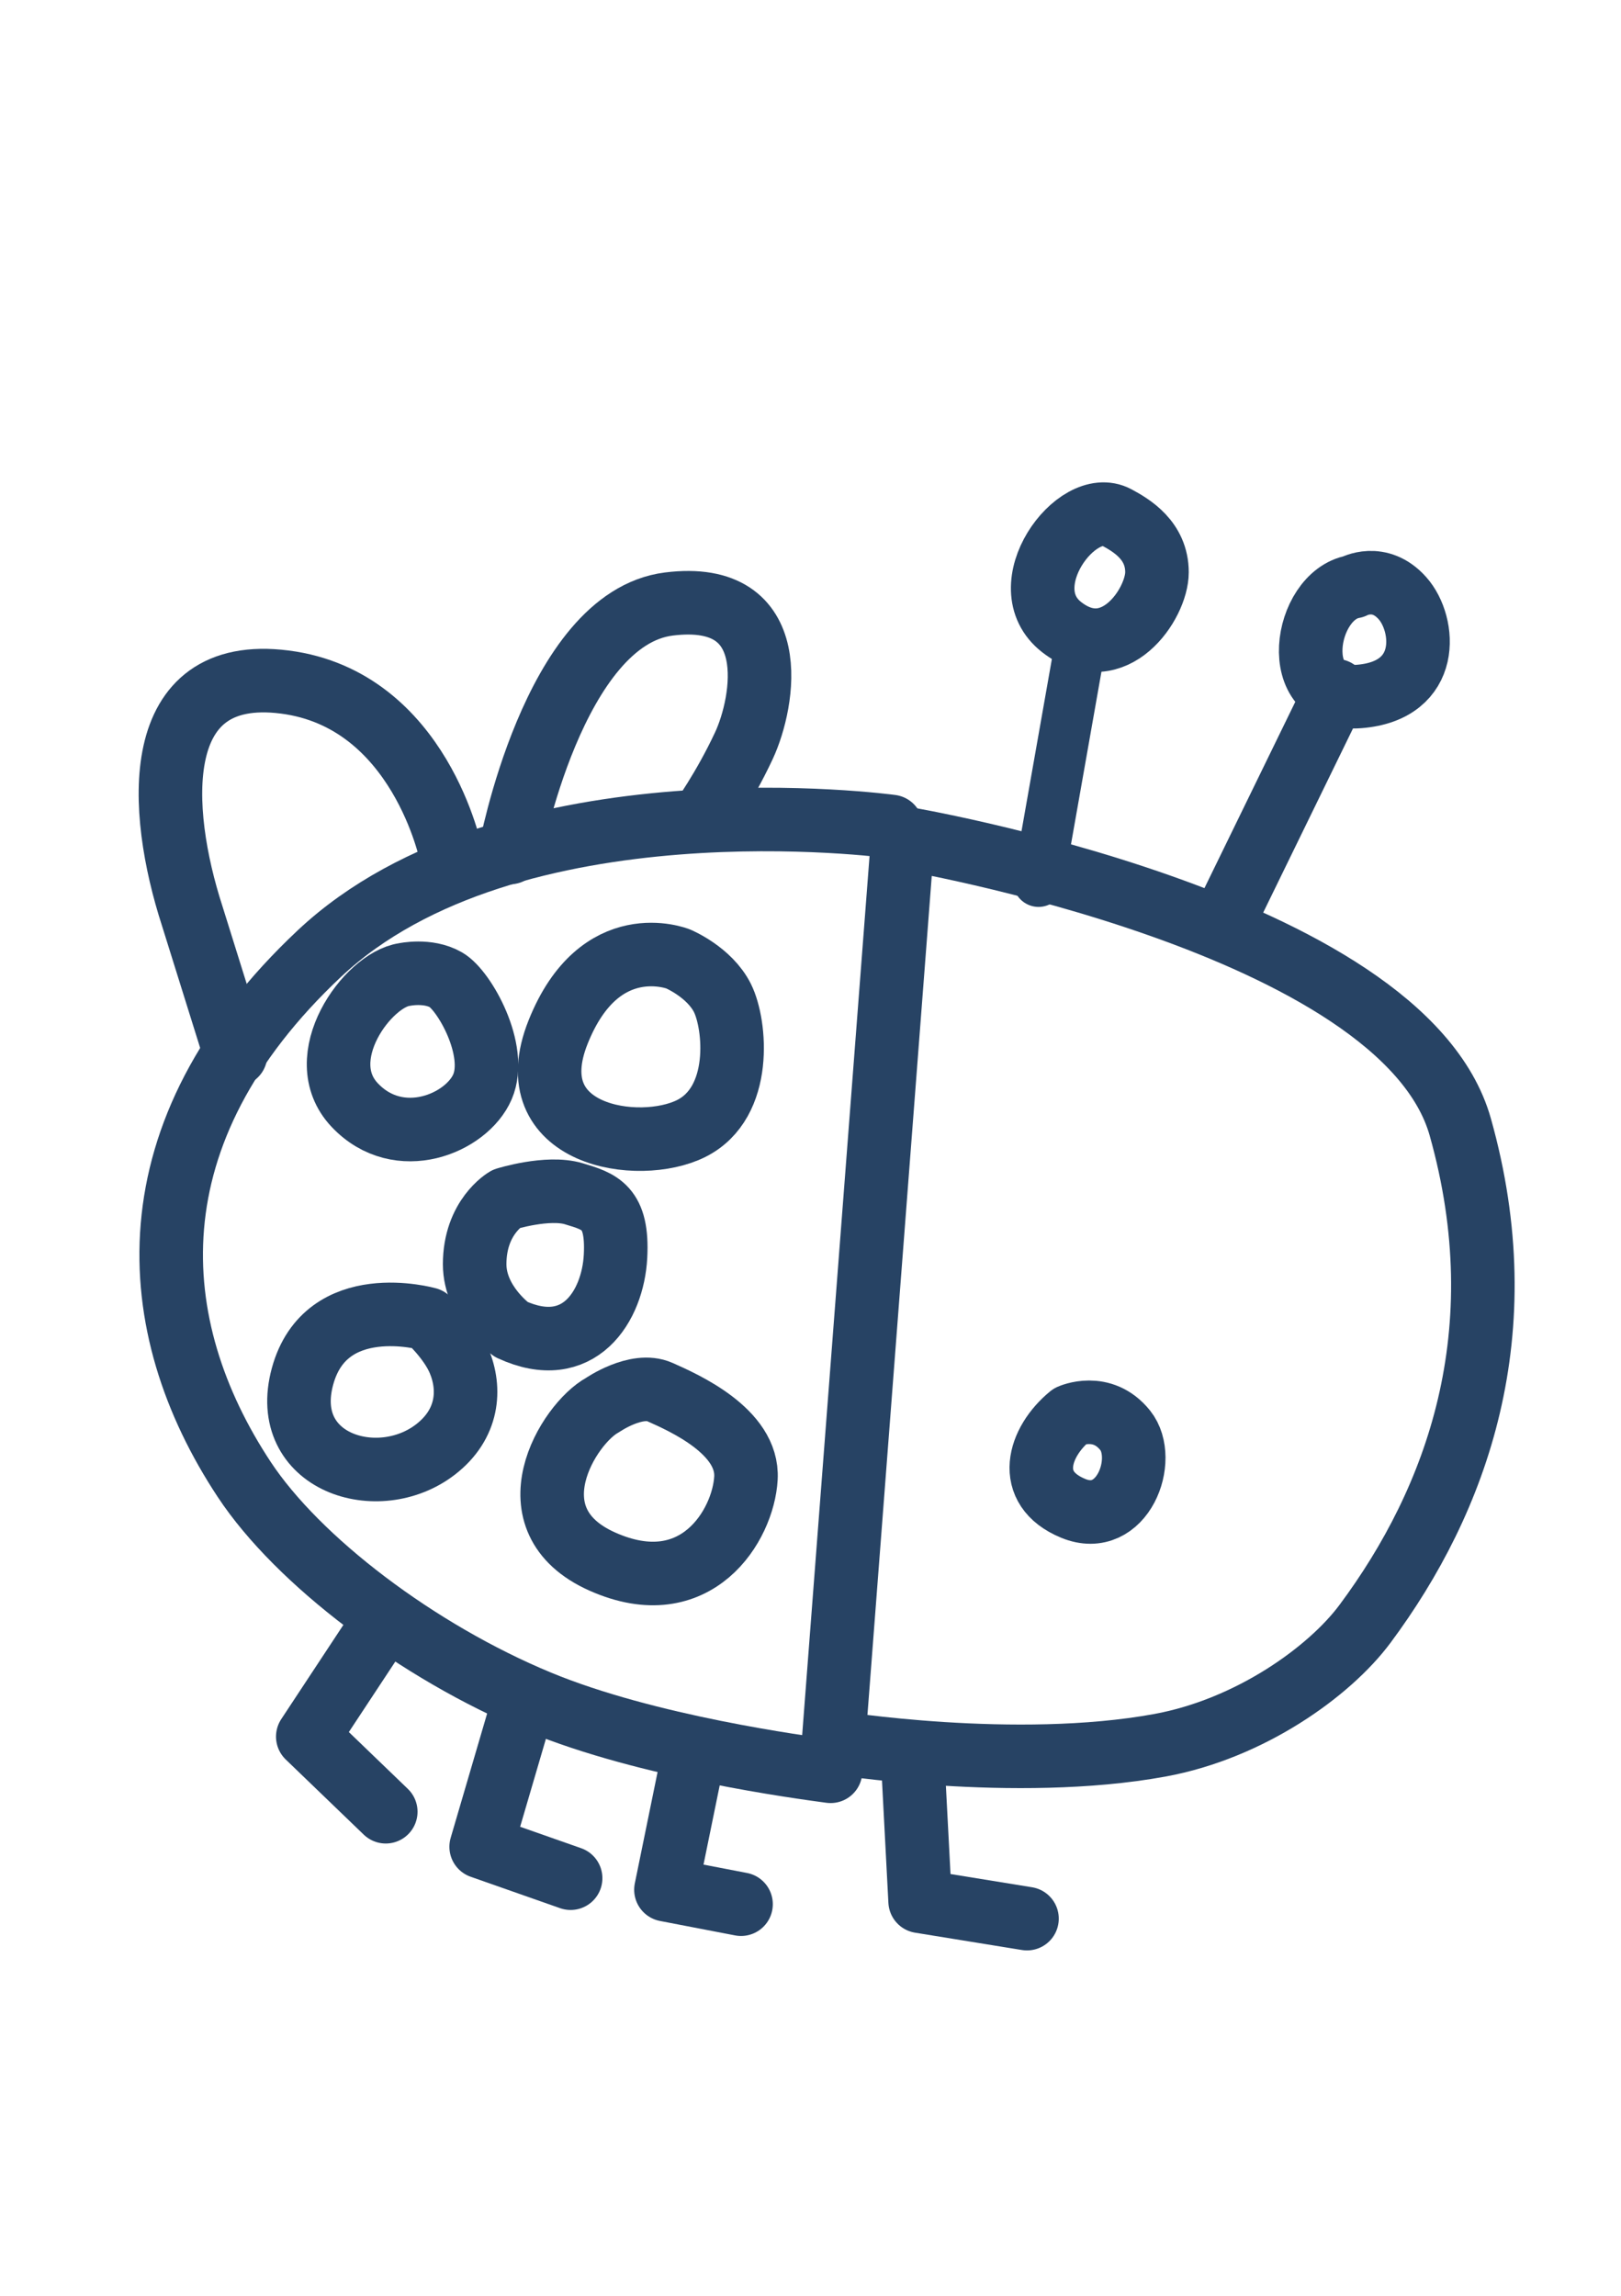 <?xml version="1.0" encoding="utf-8"?>
<!-- Generator: Adobe Illustrator 16.0.4, SVG Export Plug-In . SVG Version: 6.00 Build 0)  -->
<!DOCTYPE svg PUBLIC "-//W3C//DTD SVG 1.1//EN" "http://www.w3.org/Graphics/SVG/1.1/DTD/svg11.dtd">
<svg version="1.1" id="Layer_1" xmlns="http://www.w3.org/2000/svg" xmlns:xlink="http://www.w3.org/1999/xlink" x="0px" y="0px"
	 width="1683.779px" height="2383.941px" viewBox="1805.64 0 1683.779 2383.941"
	 enable-background="new 1805.64 0 1683.779 2383.941" xml:space="preserve">
<path fill="none" stroke="#274364" stroke-width="66" stroke-linecap="round" stroke-linejoin="round" stroke-miterlimit="10" d="
	M2671.393,1809.35c0,0,189.001,30.486,339.034,3.002c93.66-17.158,176.122-76.43,213.021-126.014
	c96.01-129.012,159.016-303.029,99.01-516.051c-60.006-213.021-579.059-300.029-579.059-300.029L2671.393,1809.35z"/>
<path fill="none" stroke="#274364" stroke-width="66" stroke-linecap="round" stroke-linejoin="round" stroke-miterlimit="10" d="
	M2731.399,858.257c0,0-396.039-54.005-594.06,132.013c-198.021,186.017-183.019,387.037-78.008,546.052
	c55.544,84.109,179.549,178.604,306.03,231.023c112.645,46.686,271.937,67.768,303.03,72.008"/>
<path fill="none" stroke="#274364" stroke-width="66" stroke-linecap="round" stroke-linejoin="round" stroke-miterlimit="10" d="
	M2510.024,995.78c0,0-81.284-32.513-124.635,75.863c-43.35,108.377,83.993,127.342,138.182,100.248
	c54.188-27.094,46.061-108.377,32.513-135.47C2542.536,1009.327,2510.024,995.78,2510.024,995.78z"/>
<path fill="none" stroke="#274364" stroke-width="66" stroke-linecap="round" stroke-linejoin="round" stroke-miterlimit="10" d="
	M2225.534,1012.036c-37.931,5.419-97.537,86.7-51.478,135.47s116.505,18.965,132.761-18.965
	c16.257-37.932-18.966-100.249-37.932-111.085C2249.92,1006.618,2225.534,1012.036,2225.534,1012.036z"/>
<path fill="none" stroke="#274364" stroke-width="66" stroke-linecap="round" stroke-linejoin="round" stroke-miterlimit="10" d="
	M2336.621,1380.516c70.444,32.512,105.666-24.385,108.376-75.863c2.711-51.48-16.256-56.898-43.351-65.027
	c-27.094-8.127-70.444,5.42-70.444,5.42s-32.513,18.666-32.513,67.734C2298.689,1353.422,2336.621,1380.516,2336.621,1380.516z"/>
<path fill="none" stroke="#274364" stroke-width="66" stroke-linecap="round" stroke-linejoin="round" stroke-miterlimit="10" d="
	M2249.92,1369.678c0,0-105.669-29.805-130.053,59.607c-24.384,89.41,78.573,121.924,138.181,75.863
	c33.879-26.178,36.963-62.309,24.385-92.121C2272.881,1390.389,2249.92,1369.678,2249.92,1369.678z"/>
<path fill="none" stroke="#274364" stroke-width="66" stroke-linecap="round" stroke-linejoin="round" stroke-miterlimit="10" d="
	M2431.451,1459.088c-35.223,18.967-97.539,119.215,0,162.566c97.538,43.35,146.309-37.934,149.018-86.703
	c2.71-48.768-65.027-78.572-89.411-89.41C2466.673,1434.703,2431.451,1459.088,2431.451,1459.088z"/>
<path fill="none" stroke="#274364" stroke-width="66" stroke-linecap="round" stroke-linejoin="round" stroke-miterlimit="10" d="
	M2917.418,1470.316c-33.004,27.002-48.005,75.008,3,96.01s78.007-51.006,54.005-81.008
	C2950.421,1455.314,2917.418,1470.316,2917.418,1470.316z"/>
<line fill="none" stroke="#274364" stroke-width="53" stroke-linecap="round" stroke-linejoin="round" stroke-miterlimit="10" x1="2884.413" y1="915.263" x2="2929.419" y2="660.237"/>
<line fill="none" stroke="#274364" stroke-width="66" stroke-linecap="round" stroke-linejoin="round" stroke-miterlimit="10" x1="3073.433" y1="963.267" x2="3193.444" y2="717.243"/>
<path fill="none" stroke="#274364" stroke-width="66" stroke-linecap="round" stroke-linejoin="round" stroke-miterlimit="10" d="
	M2965.422,537.225c-41.405-22.159-111.012,72.007-57.006,114.011s99.011-24.002,99.011-57.005S2981.029,545.578,2965.422,537.225z"
	/>
<path fill="none" stroke="#274364" stroke-width="66" stroke-linecap="round" stroke-linejoin="round" stroke-miterlimit="10" d="
	M3211.446,609.232c-51.005,9-69.007,120.012,6.001,114.011s69.008-75.008,45.005-102.01S3211.446,609.232,3211.446,609.232z"/>
<path fill="none" stroke="#274364" stroke-width="66" stroke-linecap="round" stroke-linejoin="round" stroke-miterlimit="10" d="
	M2274.39,888.471c0,0-32.039-162.227-173.054-180.229s-132.014,132.013-96.01,243.024l45.005,144.013"/>
<path fill="none" stroke="#274364" stroke-width="66" stroke-linecap="round" stroke-linejoin="round" stroke-miterlimit="10" d="
	M2335.359,885.259c0,0,45.005-243.024,165.017-258.026s99.009,102.011,78.007,147.015s-45.005,78.008-45.005,78.008"/>
<polyline fill="none" stroke="#274364" stroke-width="66" stroke-linecap="round" stroke-linejoin="round" stroke-miterlimit="10" points="
	2206.39,1680.471 2125.338,1803.35 2206.346,1881.357 "/>
<polyline fill="none" stroke="#274364" stroke-width="66" stroke-linecap="round" stroke-linejoin="round" stroke-miterlimit="10" points="
	2350.39,1764.471 2305.441,1917.732 2398.365,1950.365 "/>
<polyline fill="none" stroke="#274364" stroke-width="66" stroke-linecap="round" stroke-linejoin="round" stroke-miterlimit="10" points="
	2526.39,1820.471 2497.375,1962.365 2575.383,1977.367 "/>
<polyline fill="none" stroke="#274364" stroke-width="66" stroke-linecap="round" stroke-linejoin="round" stroke-miterlimit="10" points="
	2754.39,1840.471 2761.401,1974.367 2872.413,1992.369 "/>
</svg>
